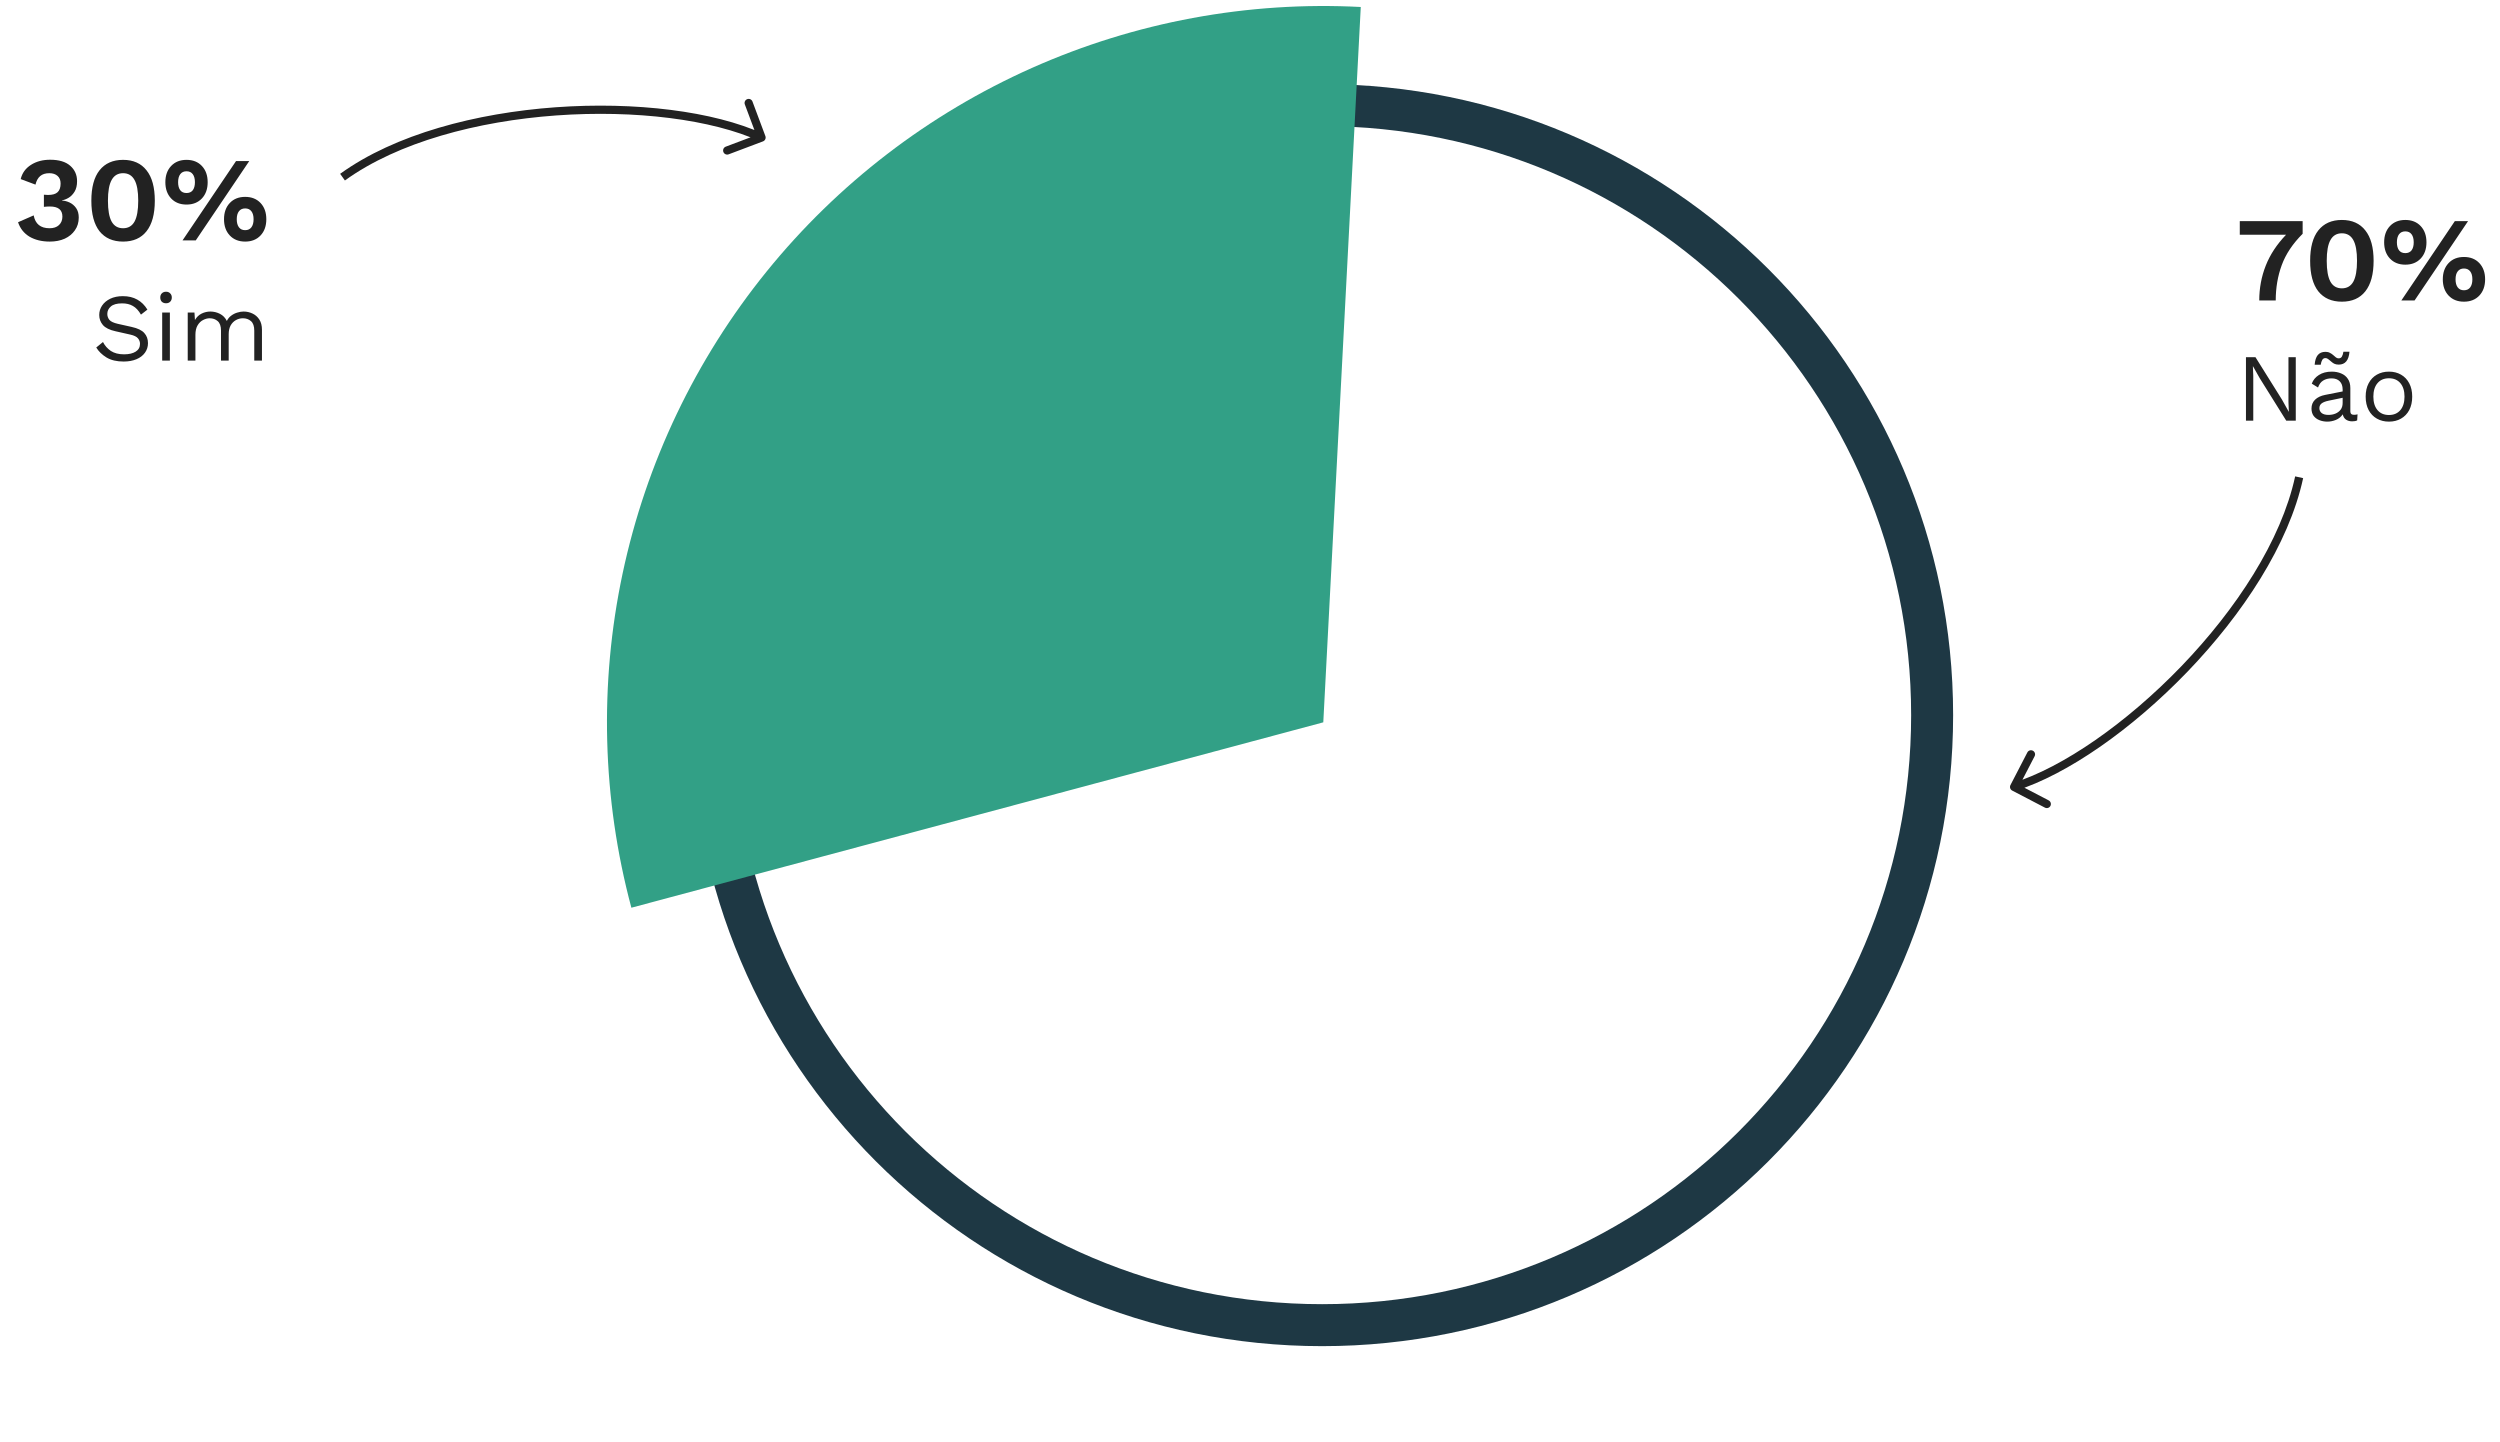 <svg width="416" height="240" viewBox="0 0 416 240" fill="none" xmlns="http://www.w3.org/2000/svg">
<path d="M325 119C325 176.99 277.99 224 220 224C162.01 224 115 176.99 115 119C115 61.01 162.01 14 220 14C277.99 14 325 61.01 325 119ZM121.986 119C121.986 173.132 165.868 217.014 220 217.014C274.132 217.014 318.014 173.132 318.014 119C318.014 64.868 274.132 20.986 220 20.986C165.868 20.986 121.986 64.868 121.986 119Z" fill="#1E3844"/>
<path d="M105.061 151.045C100.193 132.876 99.694 113.812 103.605 95.413C107.516 77.014 115.725 59.802 127.563 45.183C139.401 30.565 154.53 18.956 171.714 11.305C188.898 3.654 207.649 0.179 226.433 1.163L220.195 120.195L105.061 151.045Z" fill="#32A086"/>
<path d="M8.284 40.2C6.964 40.2 5.837 39.927 4.904 39.38C3.984 38.82 3.35 38.02 3.004 36.98L5.604 35.84C5.87 37.267 6.75 37.98 8.244 37.98C8.91 37.98 9.43 37.807 9.804 37.46C10.19 37.1 10.384 36.627 10.384 36.04C10.384 34.92 9.69 34.36 8.304 34.36C7.984 34.36 7.65 34.38 7.304 34.42V32.4C7.504 32.427 7.73 32.44 7.984 32.44C8.73 32.44 9.264 32.287 9.584 31.98C9.917 31.673 10.084 31.193 10.084 30.54C10.084 29.993 9.917 29.573 9.584 29.28C9.25 28.973 8.79 28.82 8.204 28.82C7.564 28.82 7.057 28.98 6.684 29.3C6.31 29.62 6.05 30.093 5.904 30.72L3.444 29.8C3.684 28.8 4.25 28.013 5.144 27.44C6.037 26.867 7.104 26.58 8.344 26.58C9.81 26.58 10.924 26.913 11.684 27.58C12.444 28.247 12.824 29.1 12.824 30.14C12.824 30.86 12.684 31.447 12.404 31.9C12.124 32.353 11.79 32.693 11.404 32.92C11.017 33.147 10.664 33.28 10.344 33.32V33.38C10.744 33.393 11.157 33.5 11.584 33.7C12.01 33.9 12.37 34.207 12.664 34.62C12.957 35.033 13.104 35.56 13.104 36.2C13.104 37.013 12.89 37.72 12.464 38.32C12.05 38.92 11.484 39.387 10.764 39.72C10.044 40.04 9.217 40.2 8.284 40.2ZM20.481 40.2C18.788 40.2 17.481 39.627 16.561 38.48C15.654 37.32 15.201 35.627 15.201 33.4C15.201 31.173 15.654 29.487 16.561 28.34C17.481 27.18 18.788 26.6 20.481 26.6C22.174 26.6 23.474 27.18 24.381 28.34C25.301 29.487 25.761 31.173 25.761 33.4C25.761 35.627 25.301 37.32 24.381 38.48C23.474 39.627 22.174 40.2 20.481 40.2ZM20.481 37.98C21.334 37.98 21.968 37.613 22.381 36.88C22.794 36.133 23.001 34.973 23.001 33.4C23.001 31.827 22.794 30.673 22.381 29.94C21.968 29.193 21.334 28.82 20.481 28.82C19.628 28.82 18.994 29.193 18.581 29.94C18.168 30.673 17.961 31.827 17.961 33.4C17.961 34.973 18.168 36.133 18.581 36.88C18.994 37.613 19.628 37.98 20.481 37.98ZM31.036 26.6C32.103 26.6 32.956 26.94 33.596 27.62C34.236 28.3 34.556 29.2 34.556 30.32C34.556 31.44 34.236 32.34 33.596 33.02C32.956 33.7 32.103 34.04 31.036 34.04C29.969 34.04 29.116 33.7 28.476 33.02C27.836 32.34 27.516 31.44 27.516 30.32C27.516 29.2 27.836 28.3 28.476 27.62C29.116 26.94 29.969 26.6 31.036 26.6ZM30.376 40L39.276 26.8H41.476L32.576 40H30.376ZM31.036 28.5C30.583 28.5 30.236 28.66 29.996 28.98C29.756 29.3 29.636 29.747 29.636 30.32C29.636 30.893 29.756 31.34 29.996 31.66C30.236 31.967 30.583 32.12 31.036 32.12C31.489 32.12 31.836 31.967 32.076 31.66C32.316 31.34 32.436 30.893 32.436 30.32C32.436 29.747 32.316 29.3 32.076 28.98C31.836 28.66 31.489 28.5 31.036 28.5ZM40.796 32.76C41.863 32.76 42.716 33.1 43.356 33.78C43.996 34.46 44.316 35.36 44.316 36.48C44.316 37.6 43.996 38.5 43.356 39.18C42.716 39.86 41.863 40.2 40.796 40.2C39.729 40.2 38.876 39.86 38.236 39.18C37.596 38.5 37.276 37.6 37.276 36.48C37.276 35.36 37.596 34.46 38.236 33.78C38.876 33.1 39.729 32.76 40.796 32.76ZM40.796 34.68C40.343 34.68 39.996 34.84 39.756 35.16C39.516 35.467 39.396 35.907 39.396 36.48C39.396 37.053 39.516 37.5 39.756 37.82C39.996 38.14 40.343 38.3 40.796 38.3C41.249 38.3 41.596 38.14 41.836 37.82C42.076 37.5 42.196 37.053 42.196 36.48C42.196 35.907 42.076 35.467 41.836 35.16C41.596 34.84 41.249 34.68 40.796 34.68ZM20.448 49.28C21.376 49.28 22.176 49.472 22.848 49.856C23.52 50.229 24.08 50.784 24.528 51.52L23.456 52.352C23.061 51.669 22.613 51.189 22.112 50.912C21.622 50.624 21.024 50.48 20.32 50.48C19.467 50.48 18.843 50.651 18.448 50.992C18.053 51.333 17.856 51.749 17.856 52.24C17.856 52.613 17.974 52.944 18.208 53.232C18.443 53.509 18.912 53.728 19.616 53.888L21.904 54.4C22.918 54.624 23.622 54.965 24.016 55.424C24.422 55.872 24.624 56.432 24.624 57.104C24.624 57.701 24.453 58.235 24.112 58.704C23.782 59.163 23.312 59.52 22.704 59.776C22.096 60.032 21.381 60.16 20.56 60.16C19.419 60.16 18.475 59.936 17.728 59.488C16.982 59.029 16.411 58.475 16.016 57.824L17.136 56.912C17.445 57.52 17.883 58.016 18.448 58.4C19.024 58.773 19.755 58.96 20.64 58.96C21.462 58.96 22.107 58.811 22.576 58.512C23.056 58.213 23.296 57.781 23.296 57.216C23.296 56.875 23.184 56.571 22.96 56.304C22.736 56.027 22.315 55.819 21.696 55.68L19.216 55.12C18.235 54.907 17.536 54.56 17.12 54.08C16.715 53.6 16.512 53.045 16.512 52.416C16.512 51.851 16.667 51.333 16.976 50.864C17.296 50.384 17.75 50 18.336 49.712C18.933 49.424 19.637 49.28 20.448 49.28ZM27.628 50.464C27.34 50.464 27.105 50.379 26.924 50.208C26.753 50.027 26.668 49.792 26.668 49.504C26.668 49.216 26.753 48.987 26.924 48.816C27.105 48.635 27.34 48.544 27.628 48.544C27.916 48.544 28.145 48.635 28.316 48.816C28.497 48.987 28.588 49.216 28.588 49.504C28.588 49.792 28.497 50.027 28.316 50.208C28.145 50.379 27.916 50.464 27.628 50.464ZM28.268 52V60H26.988V52H28.268ZM31.238 60V52H32.358L32.438 53.248C32.726 52.757 33.099 52.4 33.558 52.176C34.027 51.952 34.507 51.84 34.998 51.84C35.563 51.84 36.097 51.968 36.598 52.224C37.099 52.48 37.483 52.875 37.75 53.408C37.921 53.045 38.161 52.752 38.47 52.528C38.779 52.293 39.115 52.123 39.478 52.016C39.851 51.899 40.203 51.84 40.534 51.84C41.046 51.84 41.531 51.947 41.99 52.16C42.459 52.373 42.843 52.704 43.142 53.152C43.441 53.6 43.59 54.176 43.59 54.88V60H42.31V55.008C42.31 54.283 42.129 53.76 41.766 53.44C41.403 53.12 40.955 52.96 40.422 52.96C40.006 52.96 39.617 53.061 39.254 53.264C38.891 53.467 38.598 53.765 38.374 54.16C38.161 54.555 38.054 55.04 38.054 55.616V60H36.774V55.008C36.774 54.283 36.593 53.76 36.23 53.44C35.867 53.12 35.419 52.96 34.886 52.96C34.534 52.96 34.171 53.056 33.798 53.248C33.435 53.429 33.131 53.723 32.886 54.128C32.641 54.533 32.518 55.067 32.518 55.728V60H31.238Z" fill="#222222"/>
<path d="M127.361 22.647C127.493 23 127.315 23.393 126.964 23.525L121.244 25.681C120.893 25.814 120.501 25.635 120.369 25.282C120.237 24.93 120.415 24.536 120.766 24.404L125.851 22.487L123.941 17.378C123.809 17.025 123.986 16.632 124.337 16.5C124.688 16.367 125.08 16.546 125.212 16.899L127.361 22.647ZM56.599 28.924C65.741 22.32 79.258 18.802 92.473 17.848C105.686 16.895 118.746 18.496 127.006 22.265L126.445 23.507C118.471 19.868 105.665 18.265 92.571 19.209C79.478 20.154 66.247 23.635 57.392 30.032L56.599 28.924Z" fill="#222222"/>
<path d="M334.832 131.553C334.498 131.379 334.367 130.968 334.54 130.634L337.351 125.206C337.523 124.872 337.934 124.743 338.268 124.918C338.602 125.092 338.733 125.503 338.56 125.836L336.061 130.662L340.899 133.183C341.233 133.357 341.364 133.768 341.191 134.101C341.019 134.434 340.608 134.563 340.274 134.389L334.832 131.553ZM383.243 79.562C380.863 90.586 373.167 102.241 363.979 111.788C354.793 121.333 344.013 128.878 335.351 131.599L334.938 130.3C343.3 127.673 353.893 120.301 362.997 110.842C372.099 101.384 379.607 89.946 381.913 79.269L383.243 79.562Z" fill="#222222"/>
<path d="M372.7 36.8H383.16V38.9C381.507 40.553 380.347 42.293 379.68 44.12C379.013 45.933 378.68 47.893 378.68 50H375.94C375.94 47.96 376.3 46.027 377.02 44.2C377.74 42.373 378.867 40.66 380.4 39.06H372.7V36.8ZM389.688 50.2C387.995 50.2 386.688 49.627 385.768 48.48C384.861 47.32 384.408 45.627 384.408 43.4C384.408 41.173 384.861 39.487 385.768 38.34C386.688 37.18 387.995 36.6 389.688 36.6C391.381 36.6 392.681 37.18 393.588 38.34C394.508 39.487 394.968 41.173 394.968 43.4C394.968 45.627 394.508 47.32 393.588 48.48C392.681 49.627 391.381 50.2 389.688 50.2ZM389.688 47.98C390.541 47.98 391.175 47.613 391.588 46.88C392.001 46.133 392.208 44.973 392.208 43.4C392.208 41.827 392.001 40.673 391.588 39.94C391.175 39.193 390.541 38.82 389.688 38.82C388.835 38.82 388.201 39.193 387.788 39.94C387.375 40.673 387.168 41.827 387.168 43.4C387.168 44.973 387.375 46.133 387.788 46.88C388.201 47.613 388.835 47.98 389.688 47.98ZM400.243 36.6C401.31 36.6 402.163 36.94 402.803 37.62C403.443 38.3 403.763 39.2 403.763 40.32C403.763 41.44 403.443 42.34 402.803 43.02C402.163 43.7 401.31 44.04 400.243 44.04C399.176 44.04 398.323 43.7 397.683 43.02C397.043 42.34 396.723 41.44 396.723 40.32C396.723 39.2 397.043 38.3 397.683 37.62C398.323 36.94 399.176 36.6 400.243 36.6ZM399.583 50L408.483 36.8H410.683L401.783 50H399.583ZM400.243 38.5C399.79 38.5 399.443 38.66 399.203 38.98C398.963 39.3 398.843 39.747 398.843 40.32C398.843 40.893 398.963 41.34 399.203 41.66C399.443 41.967 399.79 42.12 400.243 42.12C400.696 42.12 401.043 41.967 401.283 41.66C401.523 41.34 401.643 40.893 401.643 40.32C401.643 39.747 401.523 39.3 401.283 38.98C401.043 38.66 400.696 38.5 400.243 38.5ZM410.003 42.76C411.07 42.76 411.923 43.1 412.563 43.78C413.203 44.46 413.523 45.36 413.523 46.48C413.523 47.6 413.203 48.5 412.563 49.18C411.923 49.86 411.07 50.2 410.003 50.2C408.936 50.2 408.083 49.86 407.443 49.18C406.803 48.5 406.483 47.6 406.483 46.48C406.483 45.36 406.803 44.46 407.443 43.78C408.083 43.1 408.936 42.76 410.003 42.76ZM410.003 44.68C409.55 44.68 409.203 44.84 408.963 45.16C408.723 45.467 408.603 45.907 408.603 46.48C408.603 47.053 408.723 47.5 408.963 47.82C409.203 48.14 409.55 48.3 410.003 48.3C410.456 48.3 410.803 48.14 411.043 47.82C411.283 47.5 411.403 47.053 411.403 46.48C411.403 45.907 411.283 45.467 411.043 45.16C410.803 44.84 410.456 44.68 410.003 44.68ZM382.016 59.44V70H380.432L376.016 62.928L374.896 60.944H374.88L374.944 62.544V70H373.728V59.44H375.312L379.712 66.48L380.848 68.512H380.864L380.8 66.896V59.44H382.016ZM389.816 64.832C389.816 64.235 389.656 63.776 389.336 63.456C389.016 63.125 388.563 62.96 387.976 62.96C387.422 62.96 386.952 63.083 386.568 63.328C386.184 63.563 385.902 63.947 385.72 64.48L384.68 63.84C384.894 63.243 385.288 62.763 385.864 62.4C386.44 62.027 387.155 61.84 388.008 61.84C388.584 61.84 389.107 61.941 389.576 62.144C390.046 62.336 390.414 62.635 390.68 63.04C390.958 63.435 391.096 63.947 391.096 64.576V68.448C391.096 68.832 391.299 69.024 391.704 69.024C391.907 69.024 392.104 68.997 392.296 68.944L392.232 69.952C392.019 70.059 391.742 70.112 391.4 70.112C391.006 70.112 390.664 70.016 390.376 69.824C390.099 69.632 389.918 69.339 389.832 68.944C389.555 69.36 389.176 69.669 388.696 69.872C388.216 70.064 387.742 70.16 387.272 70.16C386.803 70.16 386.366 70.08 385.96 69.92C385.555 69.76 385.23 69.52 384.984 69.2C384.75 68.869 384.632 68.464 384.632 67.984C384.632 67.387 384.83 66.896 385.224 66.512C385.63 66.117 386.19 65.851 386.904 65.712L389.816 65.136V64.832ZM385.944 67.92C385.944 68.251 386.072 68.523 386.328 68.736C386.595 68.939 386.968 69.04 387.448 69.04C387.864 69.04 388.248 68.971 388.6 68.832C388.963 68.683 389.256 68.464 389.48 68.176C389.704 67.877 389.816 67.499 389.816 67.04V66.192L387.496 66.672C386.974 66.779 386.584 66.928 386.328 67.12C386.072 67.312 385.944 67.579 385.944 67.92ZM390.952 58.528C390.835 59.957 390.238 60.672 389.16 60.672C388.862 60.672 388.606 60.619 388.392 60.512C388.19 60.395 388.014 60.267 387.864 60.128C387.715 59.989 387.566 59.867 387.416 59.76C387.278 59.643 387.123 59.584 386.952 59.584C386.718 59.584 386.542 59.685 386.424 59.888C386.307 60.08 386.222 60.347 386.168 60.688H385.16C385.214 59.984 385.384 59.451 385.672 59.088C385.971 58.725 386.403 58.544 386.968 58.544C387.256 58.544 387.502 58.603 387.704 58.72C387.918 58.827 388.099 58.949 388.248 59.088C388.408 59.227 388.558 59.355 388.696 59.472C388.835 59.579 388.984 59.632 389.144 59.632C389.39 59.632 389.571 59.536 389.688 59.344C389.806 59.141 389.891 58.869 389.944 58.528H390.952ZM397.519 61.84C398.276 61.84 398.943 62.005 399.519 62.336C400.105 62.667 400.564 63.147 400.895 63.776C401.225 64.395 401.391 65.136 401.391 66C401.391 66.864 401.225 67.611 400.895 68.24C400.564 68.859 400.105 69.333 399.519 69.664C398.943 69.995 398.276 70.16 397.519 70.16C396.772 70.16 396.105 69.995 395.519 69.664C394.932 69.333 394.473 68.859 394.143 68.24C393.812 67.611 393.647 66.864 393.647 66C393.647 65.136 393.812 64.395 394.143 63.776C394.473 63.147 394.932 62.667 395.519 62.336C396.105 62.005 396.772 61.84 397.519 61.84ZM397.519 62.944C396.708 62.944 396.073 63.216 395.615 63.76C395.156 64.304 394.927 65.051 394.927 66C394.927 66.949 395.156 67.696 395.615 68.24C396.073 68.784 396.708 69.056 397.519 69.056C398.329 69.056 398.964 68.784 399.423 68.24C399.881 67.696 400.111 66.949 400.111 66C400.111 65.051 399.881 64.304 399.423 63.76C398.964 63.216 398.329 62.944 397.519 62.944Z" fill="#222222"/>
</svg>
